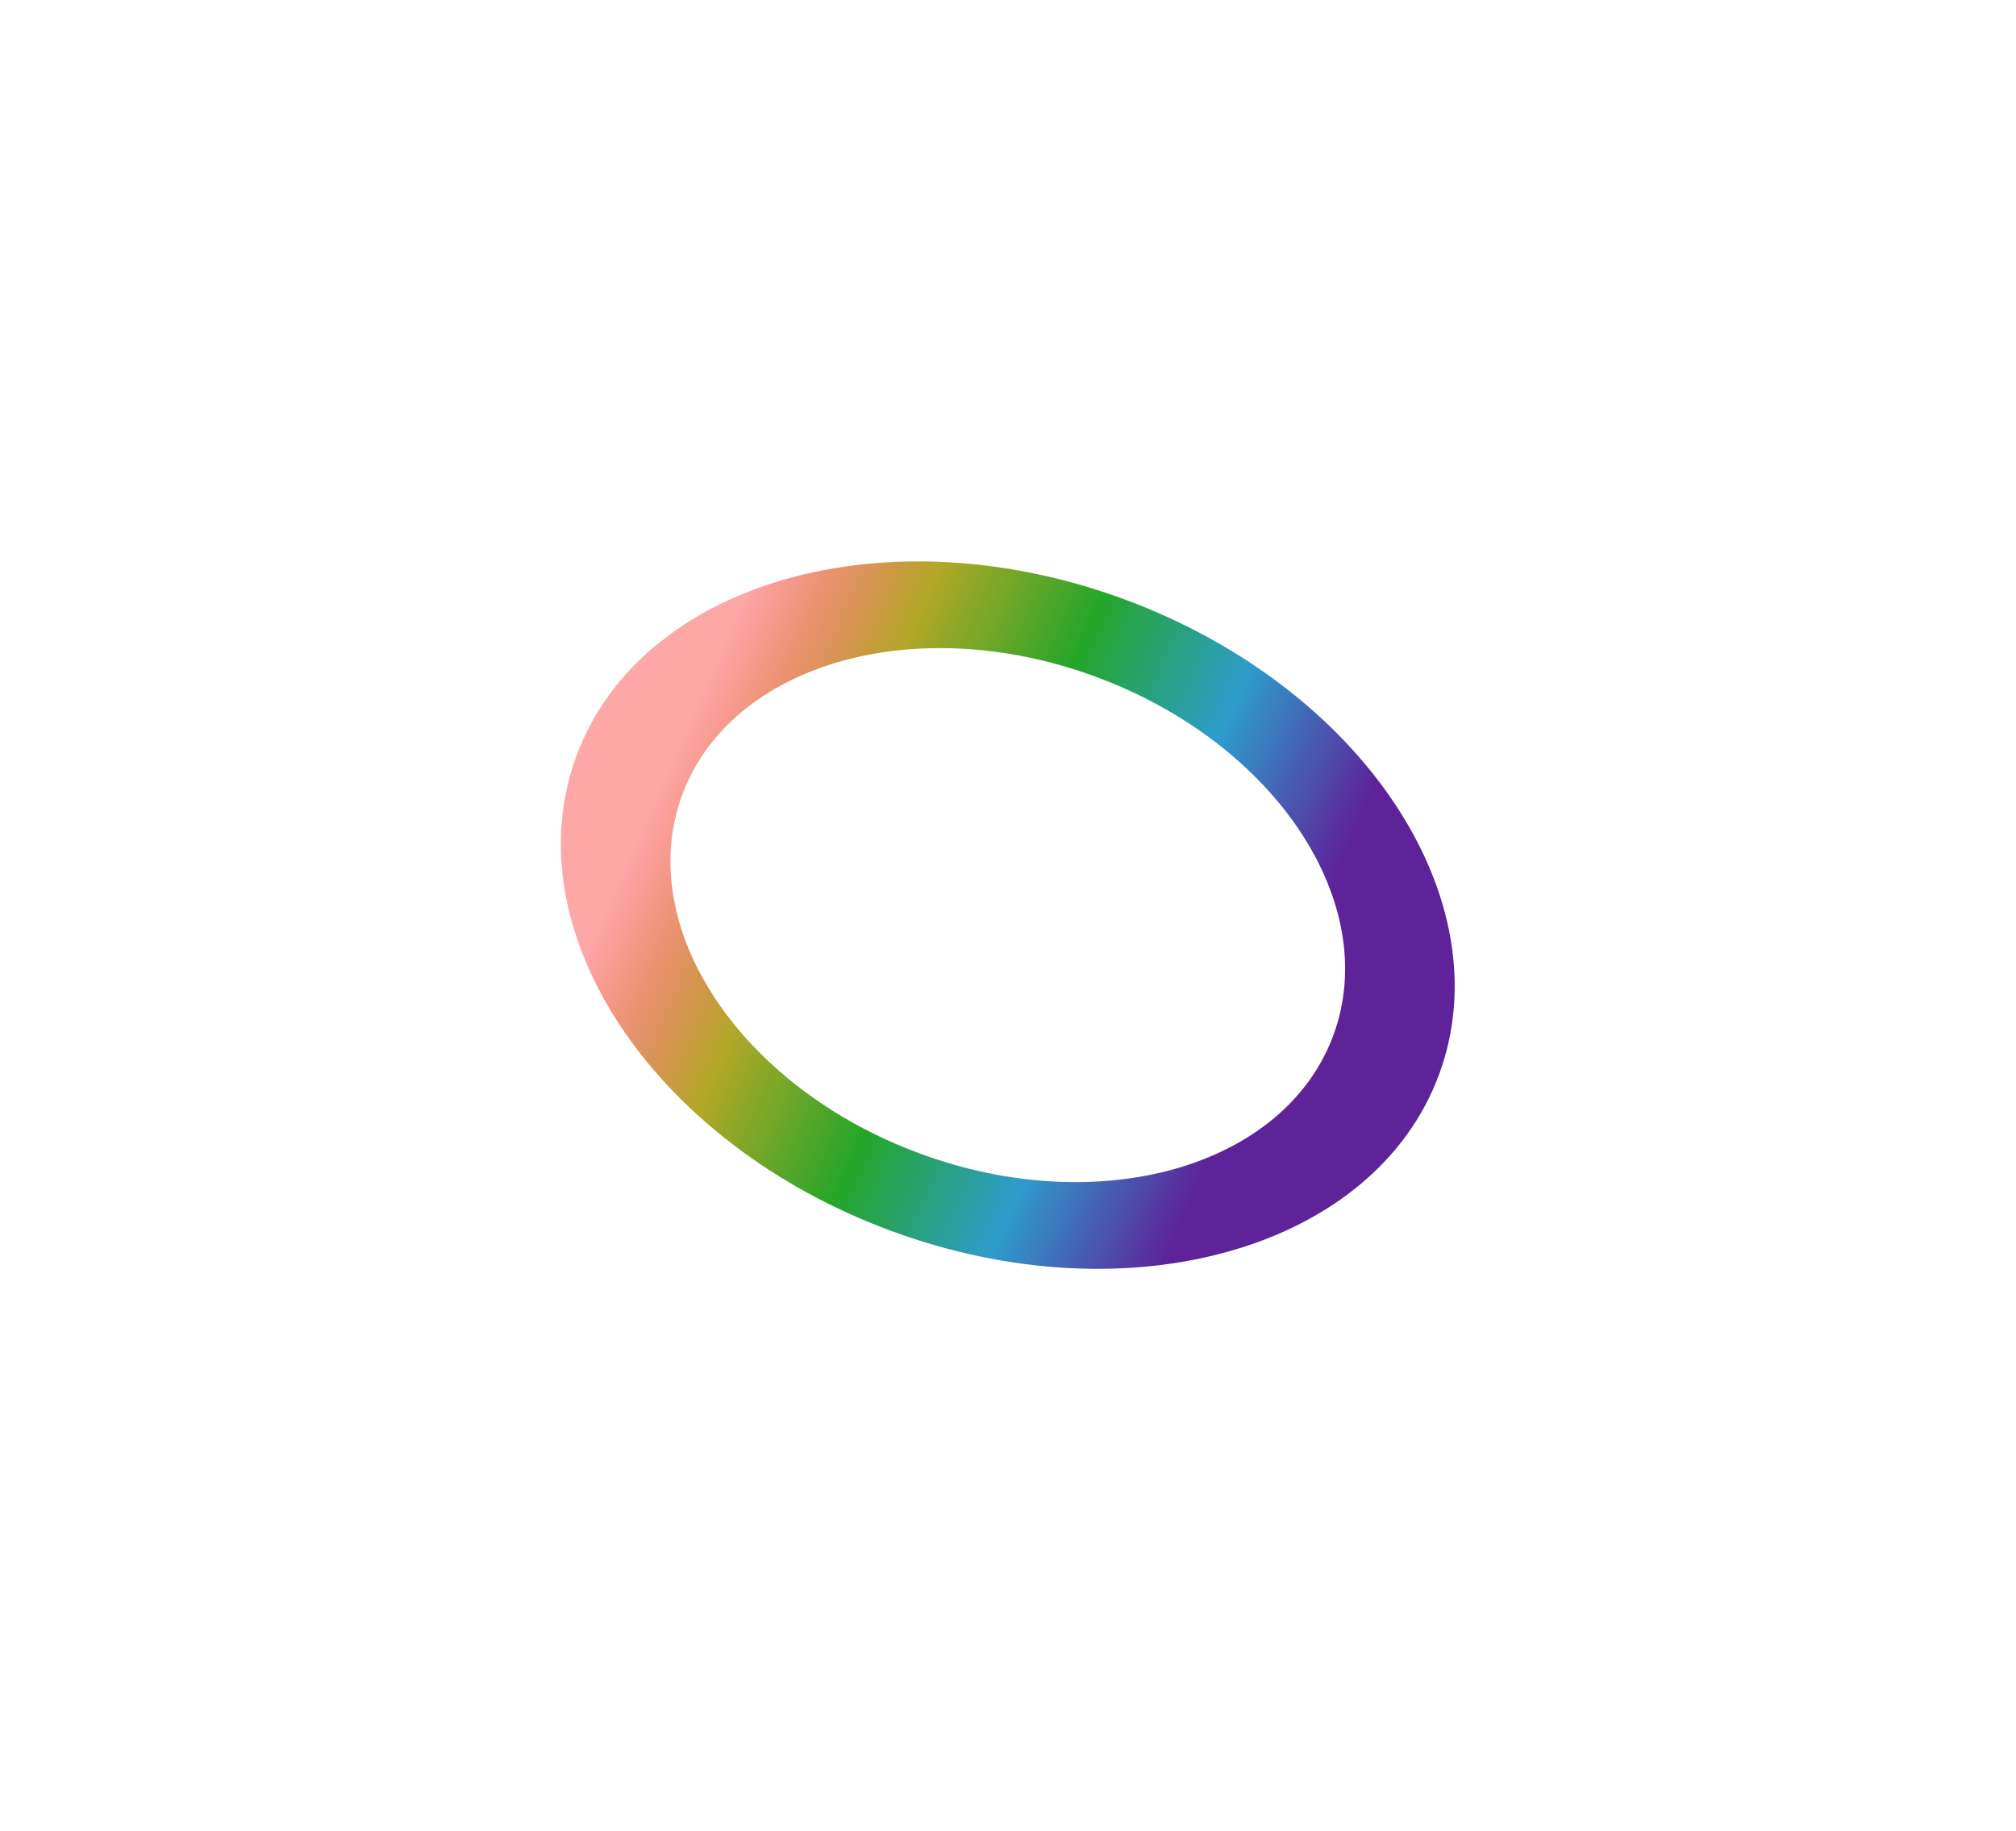 <svg width="719" height="653" viewBox="0 0 719 653" fill="none" xmlns="http://www.w3.org/2000/svg">
<g filter="url(#filter0_f_38_94)">
<path d="M513.258 383.221C490.292 445.434 402.8 470.444 317.838 439.081C232.876 407.719 182.617 331.861 205.582 269.647C228.547 207.434 316.04 182.424 401.002 213.787C485.964 245.149 536.223 321.007 513.258 383.221ZM243.303 283.571C225.969 330.53 263.904 387.788 328.034 411.46C392.163 435.133 458.202 416.255 475.537 369.297C492.871 322.338 454.935 265.08 390.806 241.408C326.676 217.735 260.637 236.613 243.303 283.571Z" fill="url(#paint0_linear_38_94)"/>
</g>
<defs>
<filter id="filter0_f_38_94" x="0.021" y="0.255" width="718.797" height="652.357" filterUnits="userSpaceOnUse" color-interpolation-filters="sRGB">
<feFlood flood-opacity="0" result="BackgroundImageFix"/>
<feBlend mode="normal" in="SourceGraphic" in2="BackgroundImageFix" result="shape"/>
<feGaussianBlur stdDeviation="100" result="effect1_foregroundBlur_38_94"/>
</filter>
<linearGradient id="paint0_linear_38_94" x1="249.984" y1="248.529" x2="463.245" y2="343.014" gradientUnits="userSpaceOnUse">
<stop stop-color="#FC2222" stop-opacity="0.4"/>
<stop offset="0.25" stop-color="#B3A728"/>
<stop offset="0.5" stop-color="#25A629"/>
<stop offset="0.75" stop-color="#2E9CCC"/>
<stop offset="1" stop-color="#5E2299"/>
</linearGradient>
</defs>
</svg>
